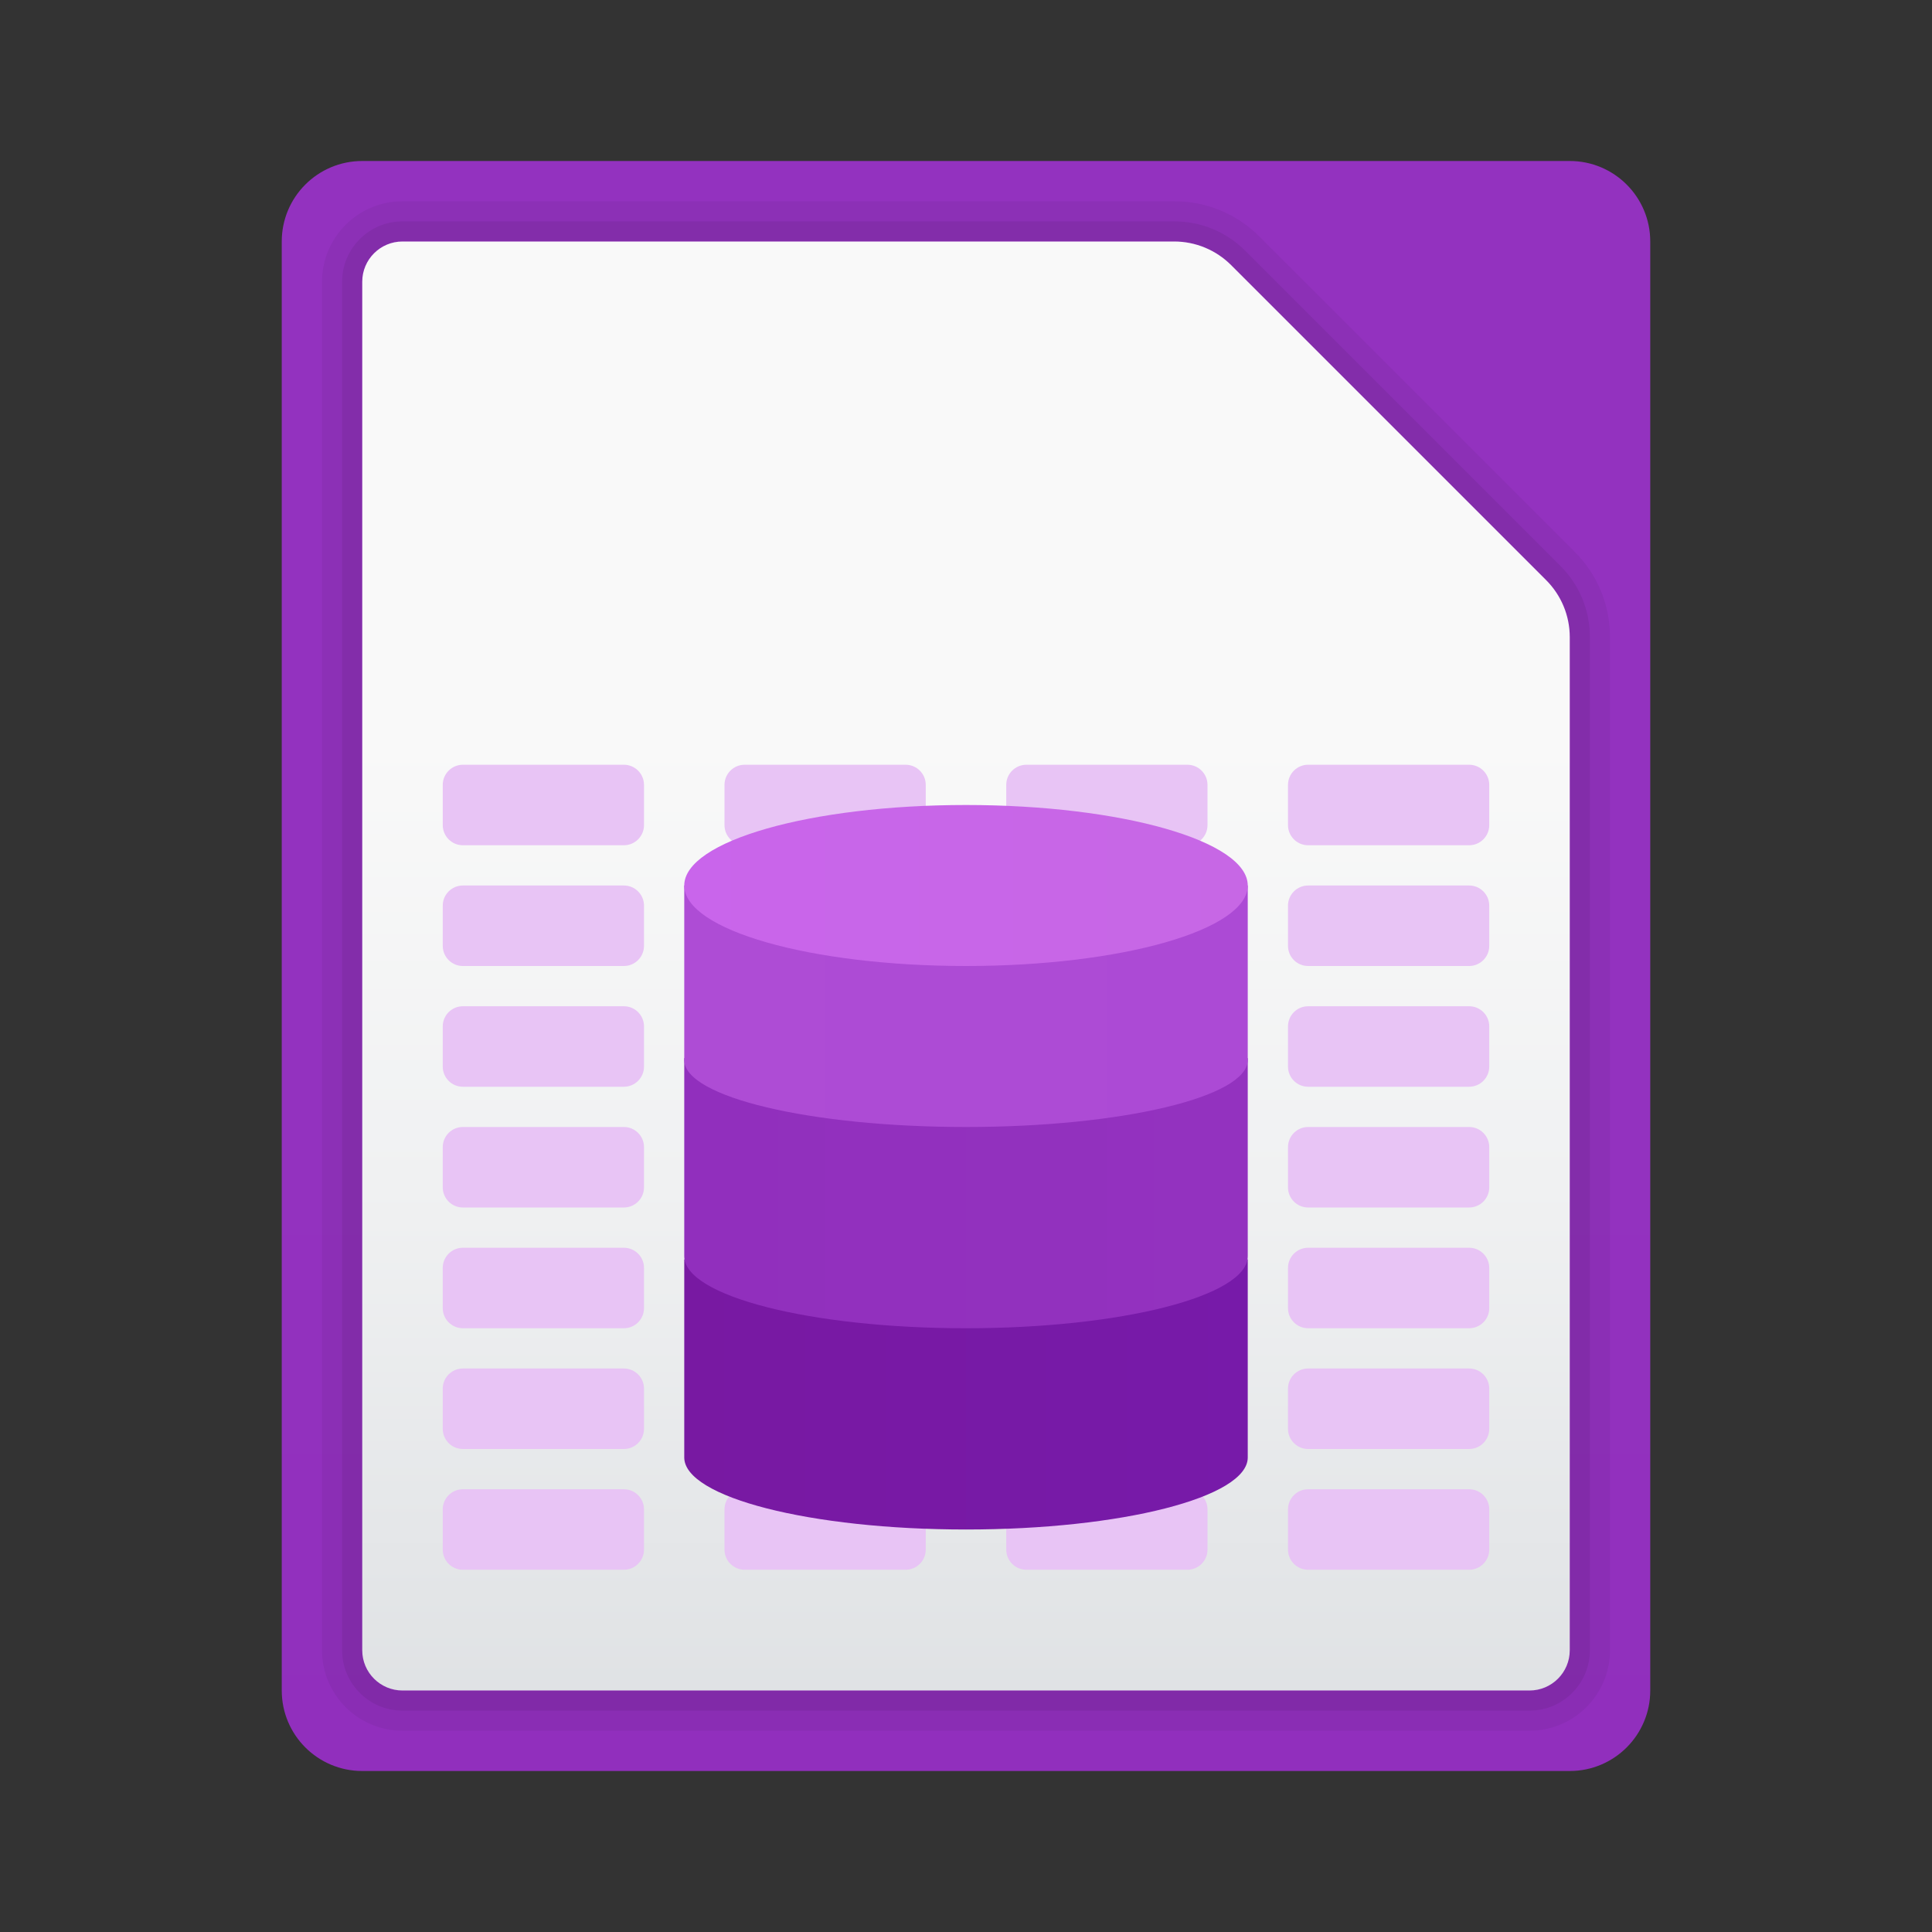 <svg xmlns="http://www.w3.org/2000/svg"  viewBox="0 0 48 48" width="500px" height="500px"><rect x="0" y="0" width="48" height="48" fill="#333333" stroke="none"/><linearGradient id="FhRUKypBhew0ZXZ9GCZiDa" x1="24" x2="24" y1="44.333" y2="27.939" gradientUnits="userSpaceOnUse"><stop offset="0" stop-color="#912fbd"/><stop offset="1" stop-color="#9332bf"/></linearGradient><path fill="url(#FhRUKypBhew0ZXZ9GCZiDa)" d="M39,44H9c-1.105,0-2-0.895-2-2V6c0-1.105,0.895-2,2-2h30c1.105,0,2,0.895,2,2v36	C41,43.105,40.105,44,39,44z"/><path d="M29.172,6c0.53,0,1.039,0.211,1.414,0.586l7.828,7.828C38.789,14.789,39,15.298,39,15.828V41c0,0.552-0.448,1-1,1H10 c-0.552,0-1-0.448-1-1V7c0-0.552,0.448-1,1-1H29.172 M29.172,5H10C8.897,5,8,5.897,8,7v34c0,1.103,0.897,2,2,2h28 c1.103,0,2-0.897,2-2V15.828c0-0.801-0.312-1.555-0.879-2.121l-7.828-7.828C30.726,5.312,29.973,5,29.172,5L29.172,5z" opacity=".05"/><path d="M29.172,6c0.53,0,1.039,0.211,1.414,0.586l7.828,7.828C38.789,14.789,39,15.298,39,15.828V41c0,0.552-0.448,1-1,1H10 c-0.552,0-1-0.448-1-1V7c0-0.552,0.448-1,1-1H29.172 M29.172,5.5H10C9.173,5.5,8.5,6.173,8.5,7v34c0,0.827,0.673,1.5,1.5,1.5h28 c0.827,0,1.5-0.673,1.5-1.5V15.828c0-0.668-0.26-1.296-0.732-1.768l-7.828-7.828C30.467,5.76,29.839,5.5,29.172,5.5L29.172,5.5z" opacity=".07"/><linearGradient id="FhRUKypBhew0ZXZ9GCZiDb" x1="24" x2="24" y1="18.333" y2="61.003" gradientUnits="userSpaceOnUse"><stop offset="0" stop-color="#f9f9f9"/><stop offset=".26" stop-color="#f0f1f2"/><stop offset=".678" stop-color="#d9dcdf"/><stop offset="1" stop-color="#c2c8cc"/></linearGradient><path fill="url(#FhRUKypBhew0ZXZ9GCZiDb)" d="M10,6C9.448,6,9,6.448,9,7v34c0,0.552,0.448,1,1,1h28c0.552,0,1-0.448,1-1V15.828 c0-0.53-0.211-1.039-0.586-1.414l-7.828-7.828C30.211,6.211,29.702,6,29.172,6H10z"/><path fill="#e8c4f5" d="M15.5,39h-4c-0.276,0-0.5-0.224-0.5-0.5v-1c0-0.276,0.224-0.5,0.5-0.5h4c0.276,0,0.5,0.224,0.5,0.5 v1C16,38.776,15.776,39,15.5,39z"/><path fill="#e8c4f5" d="M22.5,39h-4c-0.276,0-0.5-0.224-0.5-0.5v-1c0-0.276,0.224-0.5,0.5-0.5h4c0.276,0,0.5,0.224,0.5,0.5 v1C23,38.776,22.776,39,22.5,39z"/><path fill="#e8c4f5" d="M29.5,39h-4c-0.276,0-0.5-0.224-0.5-0.5v-1c0-0.276,0.224-0.5,0.5-0.5h4c0.276,0,0.5,0.224,0.5,0.5 v1C30,38.776,29.776,39,29.5,39z"/><path fill="#e8c4f5" d="M36.5,39h-4c-0.276,0-0.5-0.224-0.5-0.5v-1c0-0.276,0.224-0.5,0.5-0.5h4c0.276,0,0.5,0.224,0.5,0.5 v1C37,38.776,36.776,39,36.5,39z"/><path fill="#e8c4f5" d="M15.5,36h-4c-0.276,0-0.5-0.224-0.5-0.5v-1c0-0.276,0.224-0.5,0.5-0.5h4c0.276,0,0.5,0.224,0.5,0.5 v1C16,35.776,15.776,36,15.5,36z"/><path fill="#e8c4f5" d="M22.5,36h-4c-0.276,0-0.5-0.224-0.5-0.5v-1c0-0.276,0.224-0.5,0.5-0.5h4c0.276,0,0.5,0.224,0.5,0.5 v1C23,35.776,22.776,36,22.5,36z"/><path fill="#e8c4f5" d="M29.5,36h-4c-0.276,0-0.5-0.224-0.5-0.5v-1c0-0.276,0.224-0.5,0.5-0.5h4c0.276,0,0.5,0.224,0.5,0.5 v1C30,35.776,29.776,36,29.5,36z"/><path fill="#e8c4f5" d="M36.5,36h-4c-0.276,0-0.5-0.224-0.5-0.5v-1c0-0.276,0.224-0.5,0.5-0.5h4c0.276,0,0.5,0.224,0.5,0.5 v1C37,35.776,36.776,36,36.5,36z"/><path fill="#e8c4f5" d="M15.5,33h-4c-0.276,0-0.5-0.224-0.5-0.5v-1c0-0.276,0.224-0.5,0.5-0.5h4c0.276,0,0.5,0.224,0.5,0.5 v1C16,32.776,15.776,33,15.5,33z"/><path fill="#e8c4f5" d="M22.5,33h-4c-0.276,0-0.5-0.224-0.5-0.5v-1c0-0.276,0.224-0.5,0.5-0.5h4c0.276,0,0.5,0.224,0.5,0.5 v1C23,32.776,22.776,33,22.5,33z"/><path fill="#e8c4f5" d="M29.5,33h-4c-0.276,0-0.5-0.224-0.5-0.5v-1c0-0.276,0.224-0.5,0.5-0.5h4c0.276,0,0.5,0.224,0.5,0.5 v1C30,32.776,29.776,33,29.5,33z"/><path fill="#e8c4f5" d="M36.5,33h-4c-0.276,0-0.5-0.224-0.5-0.5v-1c0-0.276,0.224-0.5,0.5-0.5h4c0.276,0,0.5,0.224,0.5,0.5 v1C37,32.776,36.776,33,36.5,33z"/><path fill="#e8c4f5" d="M15.5,30h-4c-0.276,0-0.5-0.224-0.5-0.5v-1c0-0.276,0.224-0.5,0.5-0.5h4c0.276,0,0.5,0.224,0.5,0.5 v1C16,29.776,15.776,30,15.5,30z"/><path fill="#e8c4f5" d="M22.5,30h-4c-0.276,0-0.5-0.224-0.5-0.5v-1c0-0.276,0.224-0.5,0.5-0.5h4c0.276,0,0.5,0.224,0.5,0.5 v1C23,29.776,22.776,30,22.5,30z"/><path fill="#e8c4f5" d="M29.5,30h-4c-0.276,0-0.5-0.224-0.5-0.5v-1c0-0.276,0.224-0.5,0.5-0.5h4c0.276,0,0.5,0.224,0.5,0.5 v1C30,29.776,29.776,30,29.5,30z"/><path fill="#e8c4f5" d="M36.5,30h-4c-0.276,0-0.5-0.224-0.5-0.5v-1c0-0.276,0.224-0.5,0.5-0.5h4c0.276,0,0.5,0.224,0.5,0.5 v1C37,29.776,36.776,30,36.5,30z"/><g><path fill="#e8c4f5" d="M15.5,27h-4c-0.276,0-0.5-0.224-0.5-0.5v-1c0-0.276,0.224-0.5,0.5-0.5h4c0.276,0,0.5,0.224,0.5,0.5 v1C16,26.776,15.776,27,15.5,27z"/><path fill="#e8c4f5" d="M22.5,27h-4c-0.276,0-0.5-0.224-0.5-0.5v-1c0-0.276,0.224-0.5,0.5-0.5h4c0.276,0,0.5,0.224,0.5,0.5 v1C23,26.776,22.776,27,22.5,27z"/><path fill="#e8c4f5" d="M29.5,27h-4c-0.276,0-0.5-0.224-0.5-0.5v-1c0-0.276,0.224-0.5,0.5-0.5h4c0.276,0,0.5,0.224,0.5,0.5 v1C30,26.776,29.776,27,29.5,27z"/><path fill="#e8c4f5" d="M36.5,27h-4c-0.276,0-0.5-0.224-0.5-0.5v-1c0-0.276,0.224-0.5,0.5-0.5h4c0.276,0,0.5,0.224,0.5,0.5 v1C37,26.776,36.776,27,36.5,27z"/></g><g><path fill="#e8c4f5" d="M15.5,24h-4c-0.276,0-0.5-0.224-0.5-0.5v-1c0-0.276,0.224-0.5,0.5-0.5h4c0.276,0,0.5,0.224,0.5,0.5 v1C16,23.776,15.776,24,15.5,24z"/><path fill="#e8c4f5" d="M22.5,24h-4c-0.276,0-0.5-0.224-0.5-0.5v-1c0-0.276,0.224-0.5,0.5-0.5h4c0.276,0,0.5,0.224,0.5,0.5 v1C23,23.776,22.776,24,22.5,24z"/><path fill="#e8c4f5" d="M29.5,24h-4c-0.276,0-0.5-0.224-0.5-0.5v-1c0-0.276,0.224-0.5,0.5-0.5h4c0.276,0,0.5,0.224,0.5,0.5 v1C30,23.776,29.776,24,29.5,24z"/><path fill="#e8c4f5" d="M36.5,24h-4c-0.276,0-0.5-0.224-0.5-0.5v-1c0-0.276,0.224-0.5,0.5-0.5h4c0.276,0,0.5,0.224,0.5,0.5 v1C37,23.776,36.776,24,36.5,24z"/></g><g><path fill="#e8c4f5" d="M15.5,21h-4c-0.276,0-0.5-0.224-0.5-0.5v-1c0-0.276,0.224-0.5,0.5-0.5h4c0.276,0,0.5,0.224,0.5,0.5 v1C16,20.776,15.776,21,15.5,21z"/><path fill="#e8c4f5" d="M22.5,21h-4c-0.276,0-0.5-0.224-0.5-0.5v-1c0-0.276,0.224-0.5,0.5-0.5h4c0.276,0,0.5,0.224,0.5,0.5 v1C23,20.776,22.776,21,22.5,21z"/><path fill="#e8c4f5" d="M29.5,21h-4c-0.276,0-0.5-0.224-0.5-0.5v-1c0-0.276,0.224-0.5,0.5-0.5h4c0.276,0,0.5,0.224,0.5,0.5 v1C30,20.776,29.776,21,29.5,21z"/><path fill="#e8c4f5" d="M36.5,21h-4c-0.276,0-0.5-0.224-0.5-0.5v-1c0-0.276,0.224-0.5,0.5-0.5h4c0.276,0,0.5,0.224,0.5,0.5 v1C37,20.776,36.776,21,36.5,21z"/></g><g><linearGradient id="FhRUKypBhew0ZXZ9GCZiDc" x1="17" x2="31" y1="537.355" y2="537.355" gradientTransform="matrix(1 0 0 -1 0 572)" gradientUnits="userSpaceOnUse"><stop offset="0" stop-color="#7819a2"/><stop offset="1" stop-color="#771aa9"/></linearGradient><path fill="url(#FhRUKypBhew0ZXZ9GCZiDc)" d="M31,31.289H17c0,0,0,4.595,0,4.921C17,37.199,20.134,38,24,38s7-0.801,7-1.789 C31,35.884,31,31.289,31,31.289z"/><linearGradient id="FhRUKypBhew0ZXZ9GCZiDd" x1="17" x2="31" y1="542.355" y2="542.355" gradientTransform="matrix(1 0 0 -1 0 572)" gradientUnits="userSpaceOnUse"><stop offset="0" stop-color="#912fbd"/><stop offset="1" stop-color="#9332bf"/></linearGradient><path fill="url(#FhRUKypBhew0ZXZ9GCZiDd)" d="M31,26.289H17c0,0,0,4.595,0,4.921C17,32.199,20.134,33,24,33s7-0.801,7-1.789 C31,30.884,31,26.289,31,26.289z"/><linearGradient id="FhRUKypBhew0ZXZ9GCZiDe" x1="17" x2="31" y1="547" y2="547" gradientTransform="matrix(1 0 0 -1 0 572)" gradientUnits="userSpaceOnUse"><stop offset="0" stop-color="#ae4cd5"/><stop offset="1" stop-color="#ac4ad5"/></linearGradient><path fill="url(#FhRUKypBhew0ZXZ9GCZiDe)" d="M31,22H17c0,0,0,3.982,0,4.336C17,27.255,20.134,28,24,28s7-0.745,7-1.664 C31,25.982,31,22,31,22z"/><linearGradient id="FhRUKypBhew0ZXZ9GCZiDf" x1="17" x2="31" y1="550" y2="550" gradientTransform="matrix(1 0 0 -1 0 572)" gradientUnits="userSpaceOnUse"><stop offset="0" stop-color="#c965eb"/><stop offset="1" stop-color="#c767e5"/></linearGradient><ellipse cx="24" cy="22" fill="url(#FhRUKypBhew0ZXZ9GCZiDf)" rx="7" ry="2"/></g></svg>